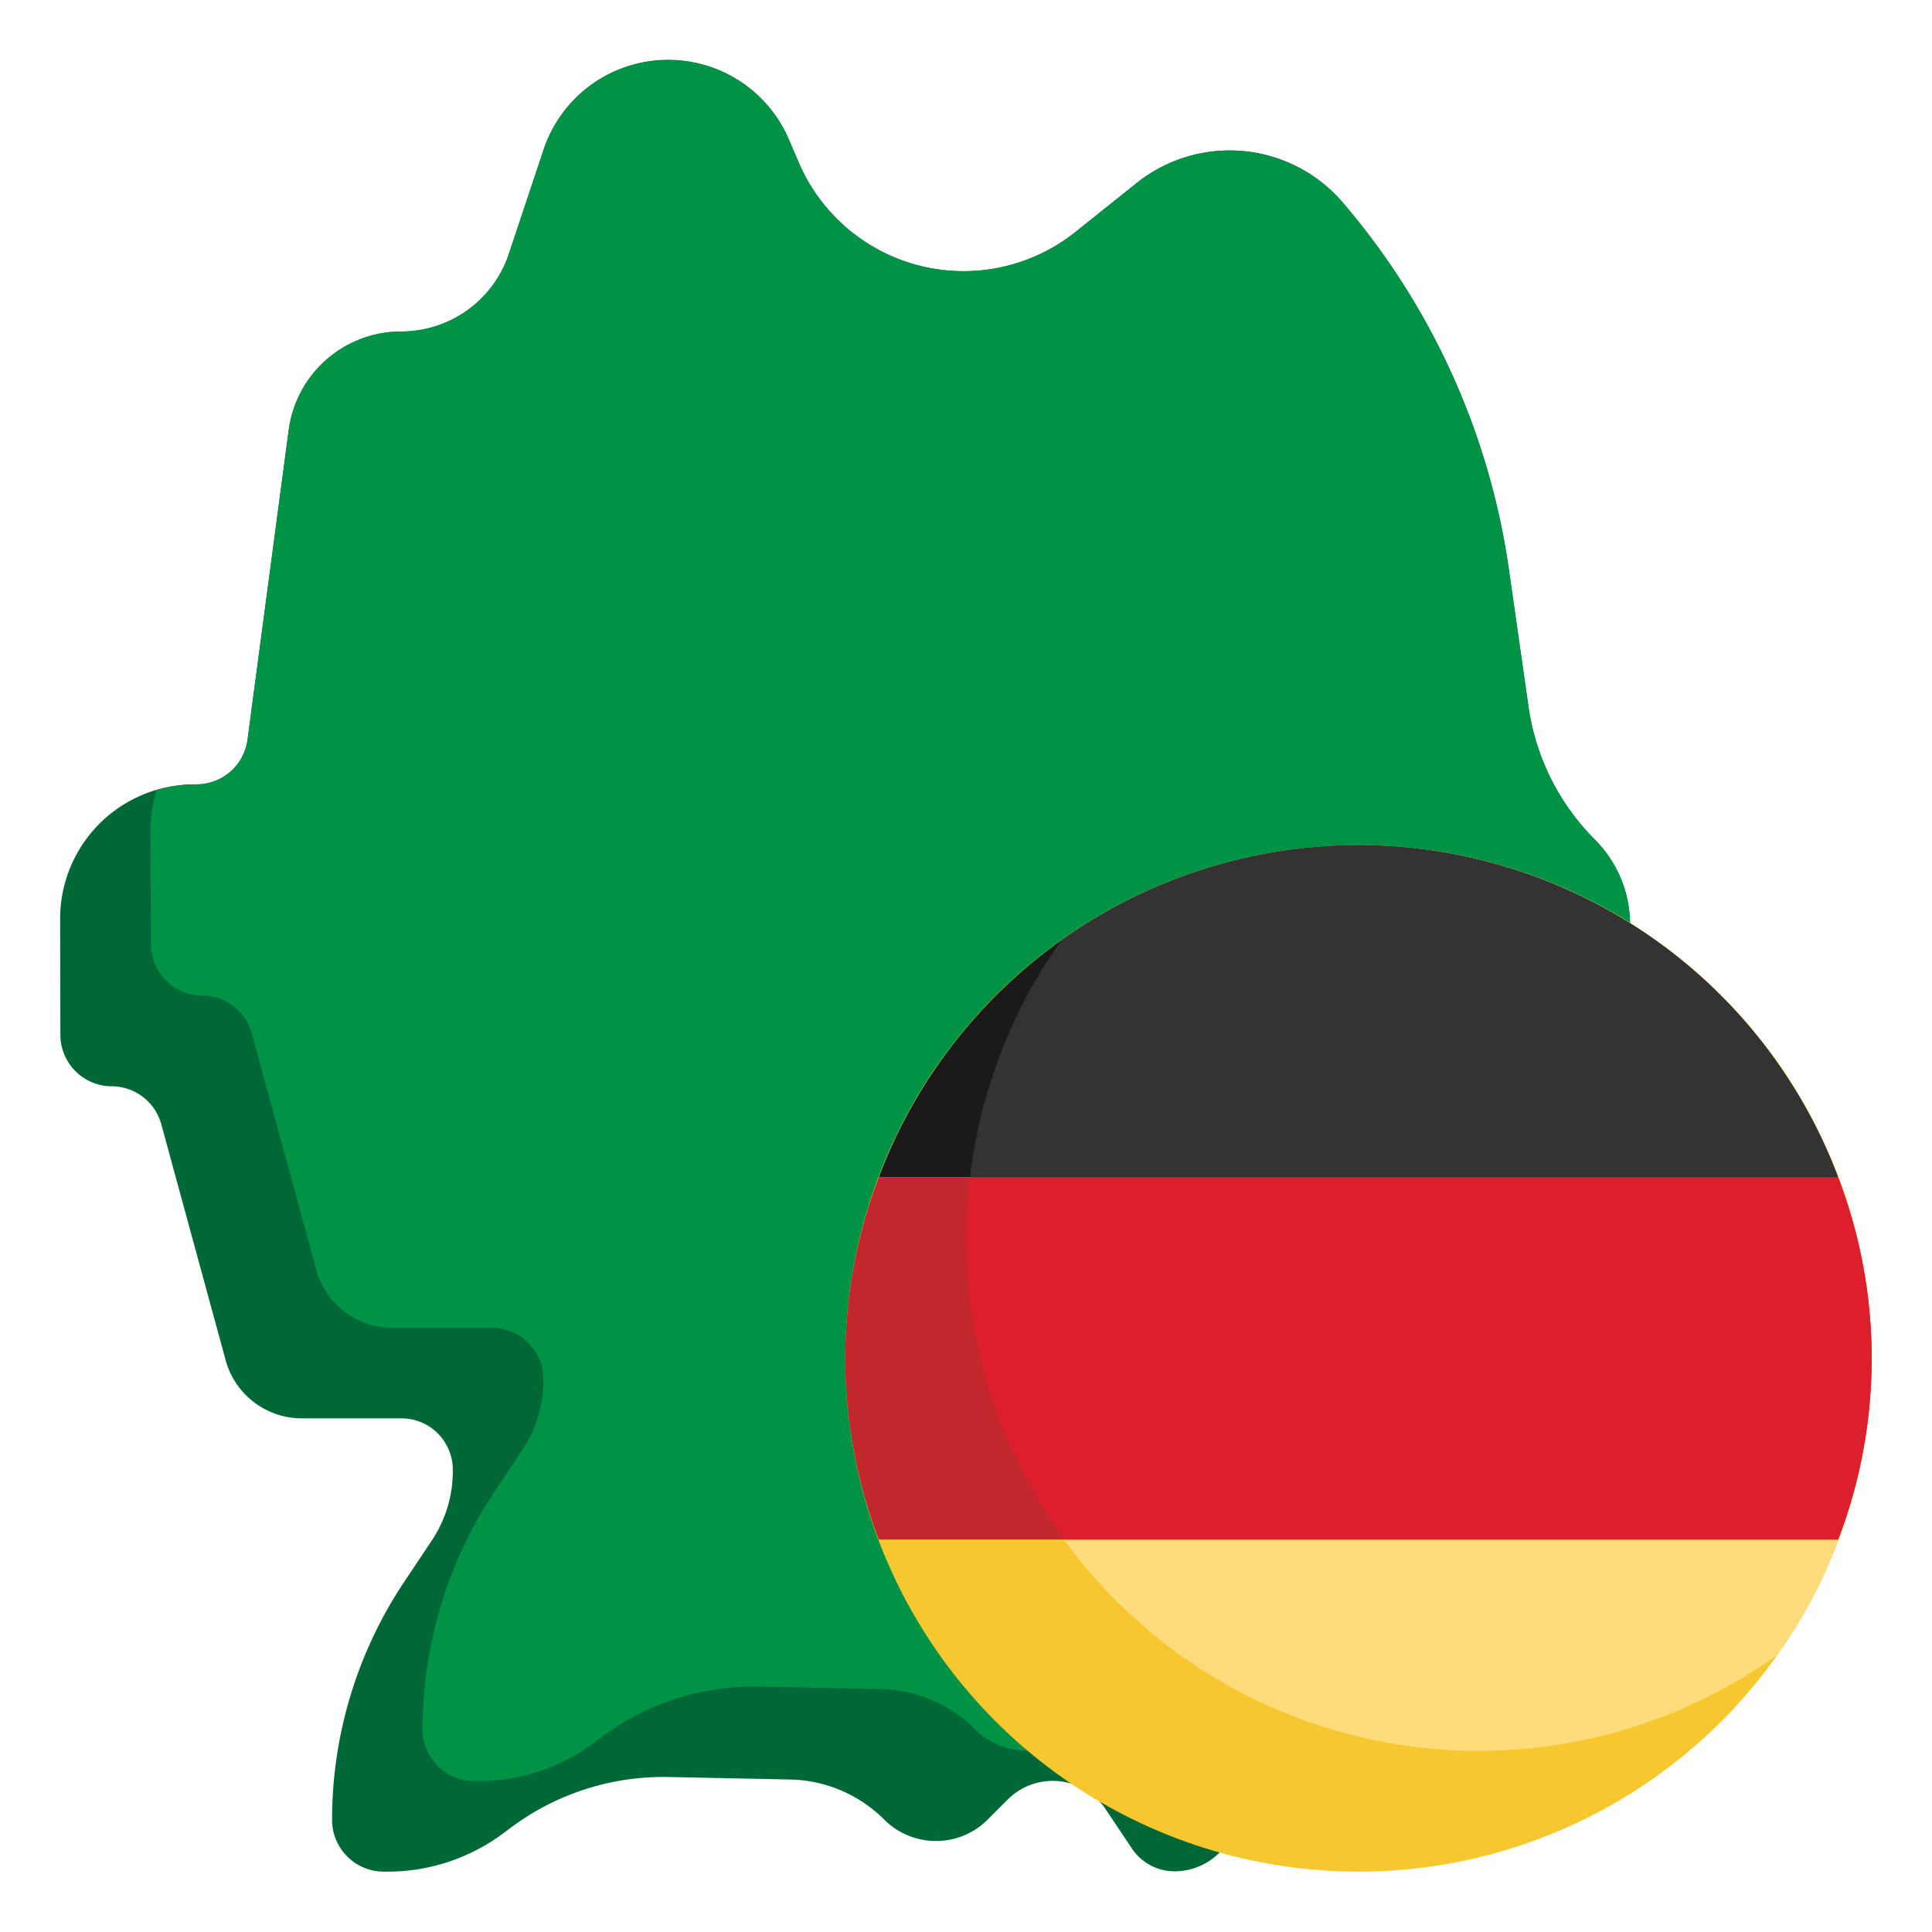<svg height="512" viewBox="0 0 64 64" width="512" xmlns="http://www.w3.org/2000/svg"><g id="Layer_6" data-name="Layer 6"><path d="m40.035 46.5 5.176 2.588a3.238 3.238 0 0 1 1.789 2.897 3.236 3.236 0 0 1 -1.789 2.894l-1.608.8a4.711 4.711 0 0 0 -2.603 4.221 2.09 2.09 0 0 1 -2.09 2.09 1.7 1.7 0 0 1 -1.415-.758l-.87-1.3a2.1 2.1 0 0 0 -1.752-.938 2.107 2.107 0 0 0 -1.49.617l-.676.676a2.414 2.414 0 0 1 -1.707.698 2.414 2.414 0 0 1 -1.707-.707 4.544 4.544 0 0 0 -3.121-1.33l-4.024-.082a8.448 8.448 0 0 0 -5.241 1.689l-.189.141a6.414 6.414 0 0 1 -3.976 1.304h-.056a1.714 1.714 0 0 1 -1.686-1.716 14.2 14.2 0 0 1 2.385-7.876l.922-1.383a4.125 4.125 0 0 0 .693-2.294v-.038a1.7 1.7 0 0 0 -1.7-1.708h-3.3a2.617 2.617 0 0 1 -2.526-1.93l-2.131-7.813a1.707 1.707 0 0 0 -1.643-1.257 1.708 1.708 0 0 1 -1.7-1.705l-.008-3.84a4.447 4.447 0 0 1 4.446-4.456h.062a1.705 1.705 0 0 0 1.7-1.484c.314-2.37.94-7.072 1.364-10.257a3.758 3.758 0 0 1 3.726-3.261 3.759 3.759 0 0 0 3.566-2.57l1.152-3.458a4.347 4.347 0 0 1 4.124-2.972 4.347 4.347 0 0 1 4 2.635l.328.765a5.941 5.941 0 0 0 5.46 3.6 5.937 5.937 0 0 0 3.71-1.3l2.022-1.617a4.929 4.929 0 0 1 3.082-1.081 4.934 4.934 0 0 1 3.746 1.723 23.868 23.868 0 0 1 5.506 12.157l.651 4.556a7.767 7.767 0 0 0 2.2 4.395 3.989 3.989 0 0 1 1.163 2.823 3.99 3.99 0 0 1 -3.3 3.929l-9.168 1.617a5.491 5.491 0 0 0 -4.532 5.407 5.49 5.49 0 0 0 3.035 4.909z" fill="#006837"/><path d="m52.831 27.816a7.767 7.767 0 0 1 -2.2-4.395l-.651-4.556a23.868 23.868 0 0 0 -5.503-12.157 4.934 4.934 0 0 0 -6.828-.642l-2.022 1.617a5.939 5.939 0 0 1 -9.17-2.3l-.328-.765a4.353 4.353 0 0 0 -8.12.337l-.982 2.945-.17.511a3.759 3.759 0 0 1 -3.566 2.57 3.813 3.813 0 0 0 -.68.062 3.758 3.758 0 0 0 -3.046 3.2c-.353 2.653-.845 6.343-1.181 8.876-.067.508-.131.985-.183 1.381a1.705 1.705 0 0 1 -1.7 1.481h-.066a4.4 4.4 0 0 0 -1.247.2 4.424 4.424 0 0 0 -.2 1.257l.012 3.842a1.708 1.708 0 0 0 1.7 1.7 1.707 1.707 0 0 1 1.642 1.257l2.131 7.813a2.617 2.617 0 0 0 2.527 1.935h3.3a1.7 1.7 0 0 1 1.7 1.708v.038a4.125 4.125 0 0 1 -.693 2.294l-.922 1.383a14.206 14.206 0 0 0 -2.385 7.876 1.714 1.714 0 0 0 1.686 1.716h.056a6.414 6.414 0 0 0 3.976-1.3l.189-.141a8.448 8.448 0 0 1 5.241-1.689l4.024.082a4.544 4.544 0 0 1 3.121 1.33 2.414 2.414 0 0 0 3.414 0l.676-.676a2.106 2.106 0 0 1 3.242.321l.87 1.3a1.687 1.687 0 0 0 .645.569 4.7 4.7 0 0 1 2.46-3.113l.669-.334.939-.47a3.236 3.236 0 0 0 0-5.789l-5.173-2.59a5.512 5.512 0 0 1 1.5-10.318l9.165-1.615a3.99 3.99 0 0 0 2.127-6.751z" fill="#009245"/><circle cx="45" cy="45" fill="#f6c72e" r="17"/><path d="m45 28a16.906 16.906 0 0 0 -9.844 3.156 16.983 16.983 0 0 0 23.688 23.688 16.983 16.983 0 0 0 -13.844-26.844z" fill="#ffdc7b"/><path d="m45 28a16.991 16.991 0 0 0 -15.89 11h31.78a16.991 16.991 0 0 0 -15.89-11z" fill="#1a1a1a"/><path d="m60.89 39h-31.78a16.771 16.771 0 0 0 0 12h31.78a16.771 16.771 0 0 0 0-12z" fill="#c1272d"/><path d="m32 41a16.9 16.9 0 0 0 3.274 10h25.615a16.764 16.764 0 0 0 0-12h-28.758a16.92 16.92 0 0 0 -.131 2z" fill="#dd1f2d"/><path d="m43.6 28.059a16.928 16.928 0 0 0 -8.445 3.1 16.94 16.94 0 0 0 -3.024 7.841h28.759a17 17 0 0 0 -14.108-10.906l-.078-.008c-.561-.056-1.129-.086-1.704-.086q-.689 0-1.362.054z" fill="#333"/></g></svg>